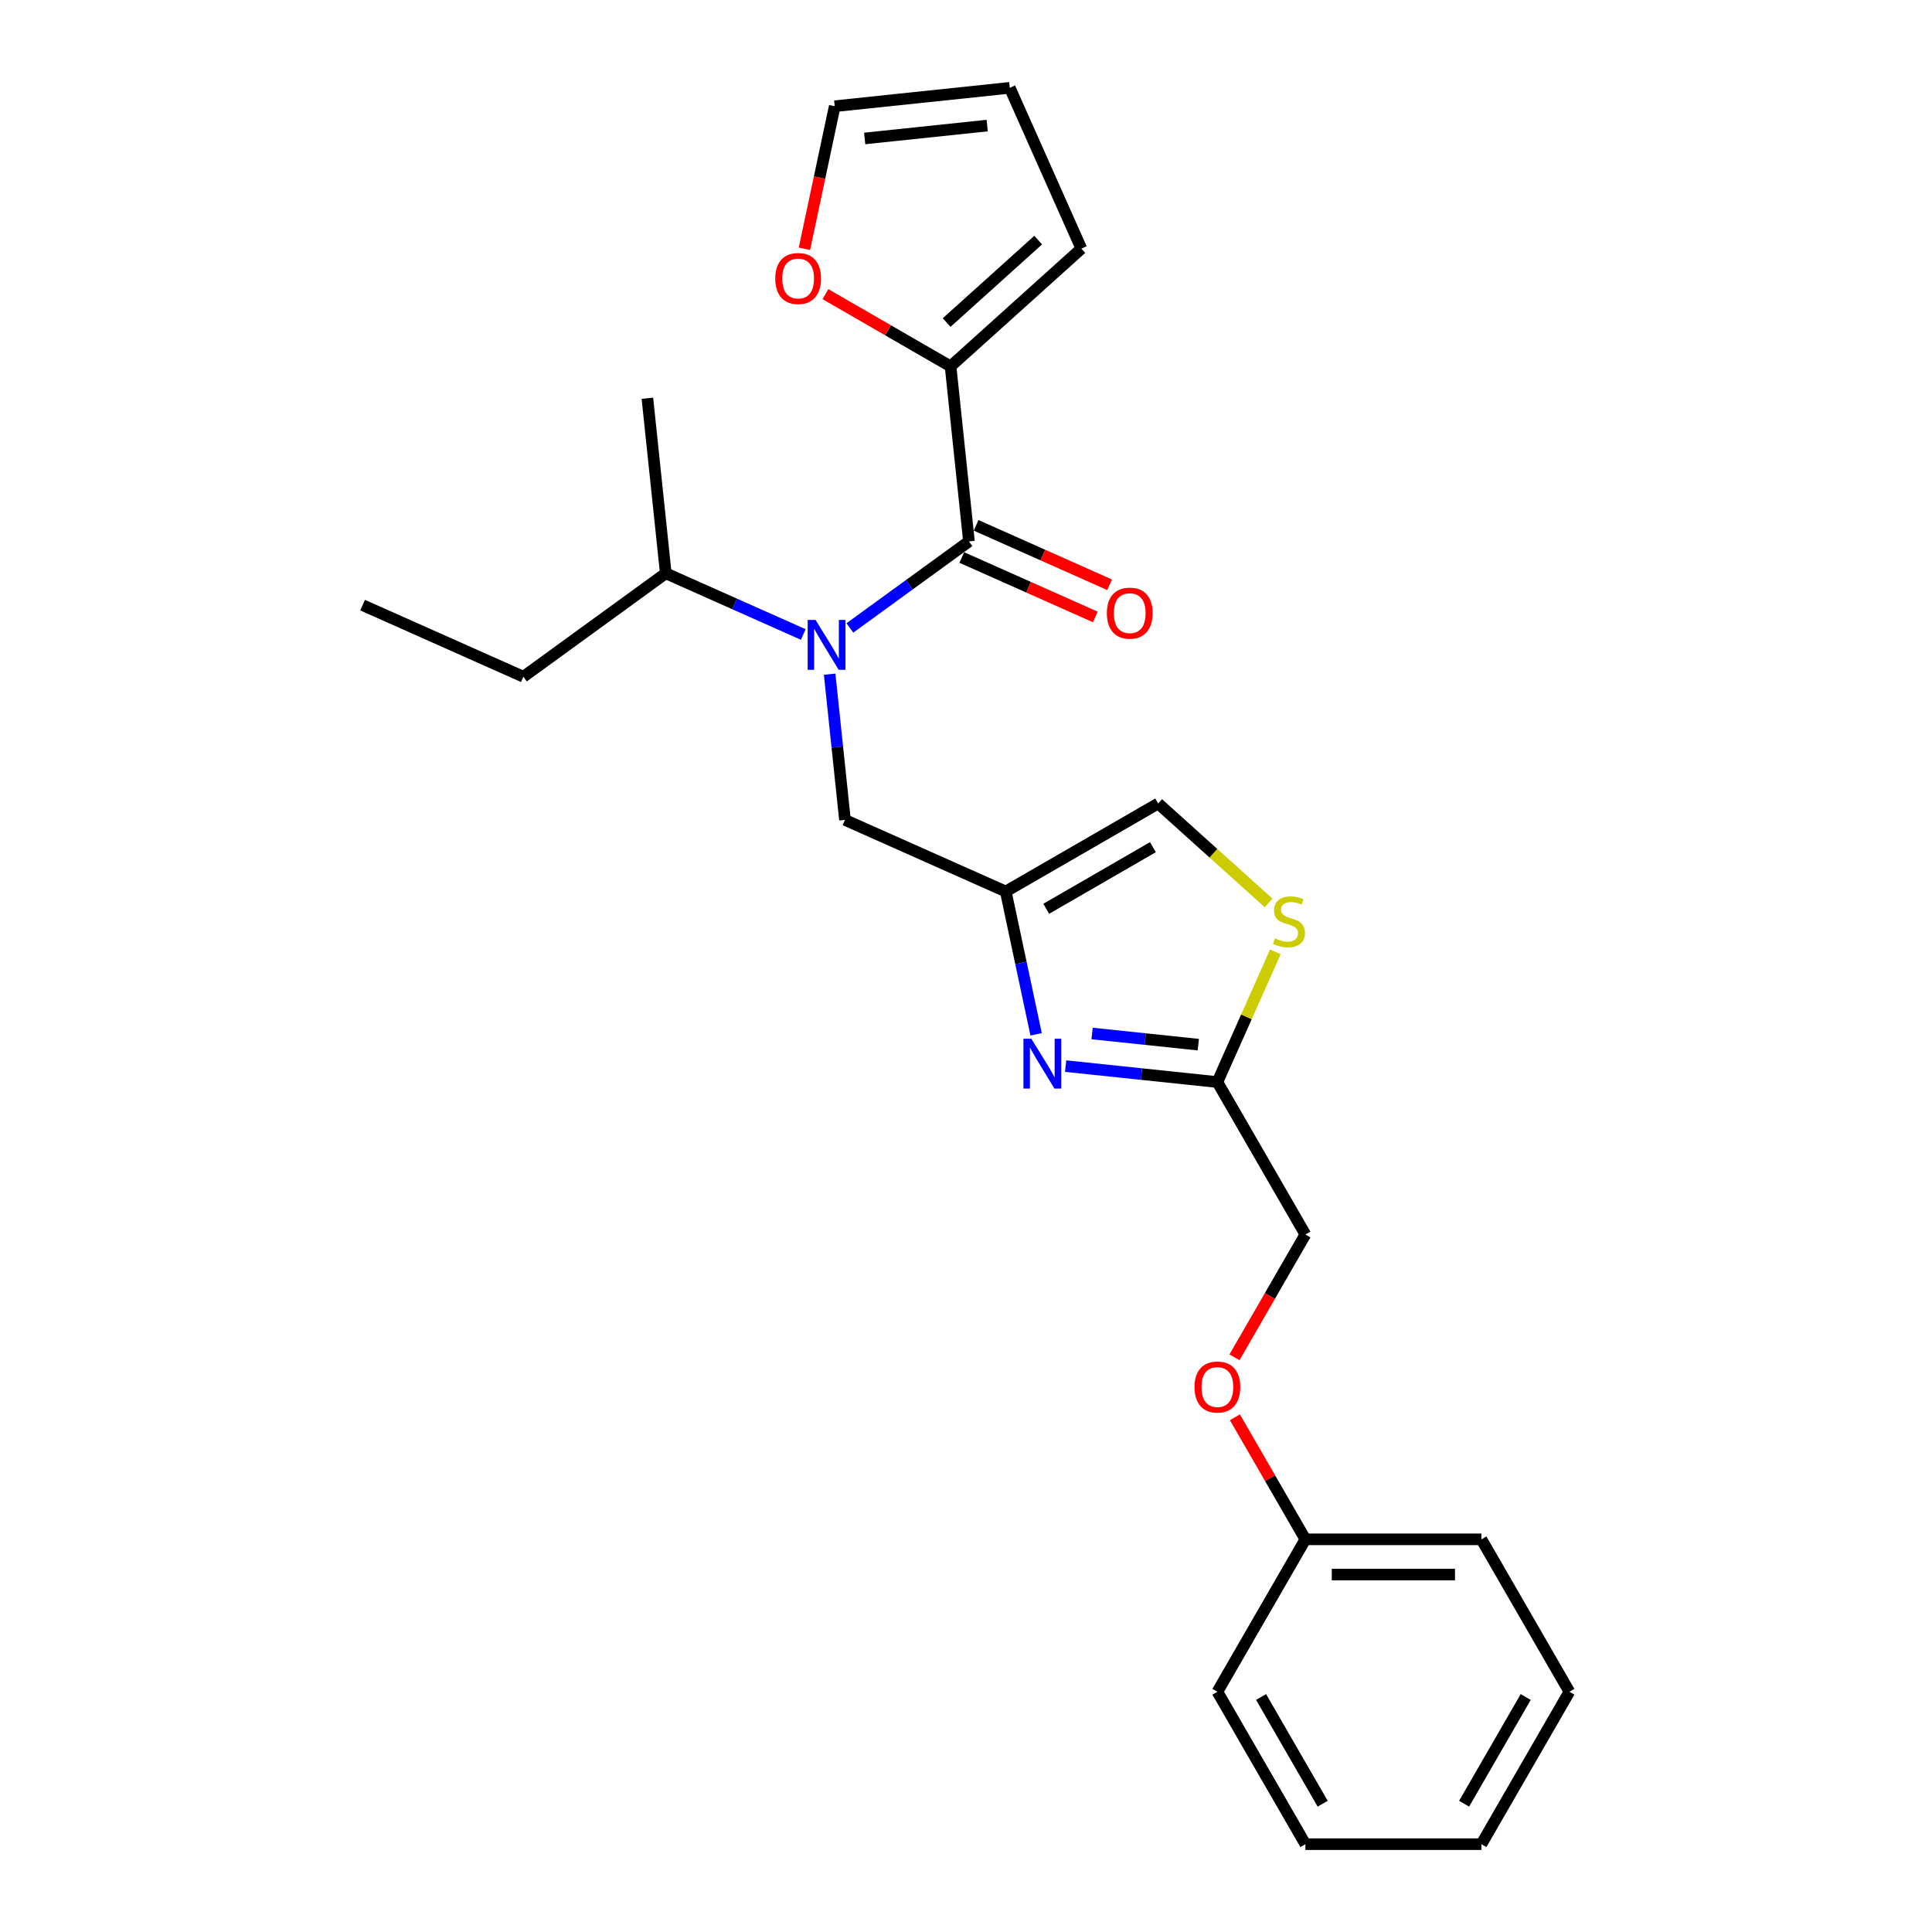 <?xml version='1.0' encoding='iso-8859-1'?>
<svg version='1.1' baseProfile='full'
              xmlns='http://www.w3.org/2000/svg'
                      xmlns:rdkit='http://www.rdkit.org/xml'
                      xmlns:xlink='http://www.w3.org/1999/xlink'
                  xml:space='preserve'
width='1000px' height='1000px' viewBox='0 0 1000 1000'>
<!-- END OF HEADER -->
<rect style='opacity:1.0;fill:#FFFFFF;stroke:none' width='1000' height='1000' x='0' y='0'> </rect>
<path class='bond-0' d='M 492.01,189.636 L 459.622,170.938' style='fill:none;fill-rule:evenodd;stroke:#000000;stroke-width:6px;stroke-linecap:butt;stroke-linejoin:miter;stroke-opacity:1' />
<path class='bond-0' d='M 459.622,170.938 L 427.235,152.239' style='fill:none;fill-rule:evenodd;stroke:#FF0000;stroke-width:6px;stroke-linecap:butt;stroke-linejoin:miter;stroke-opacity:1' />
<path class='bond-1' d='M 492.01,189.636 L 559.71,128.679' style='fill:none;fill-rule:evenodd;stroke:#000000;stroke-width:6px;stroke-linecap:butt;stroke-linejoin:miter;stroke-opacity:1' />
<path class='bond-1' d='M 489.973,166.953 L 537.363,124.282' style='fill:none;fill-rule:evenodd;stroke:#000000;stroke-width:6px;stroke-linecap:butt;stroke-linejoin:miter;stroke-opacity:1' />
<path class='bond-2' d='M 492.01,189.636 L 501.532,280.237' style='fill:none;fill-rule:evenodd;stroke:#000000;stroke-width:6px;stroke-linecap:butt;stroke-linejoin:miter;stroke-opacity:1' />
<path class='bond-3' d='M 429.426,348.962 L 433.389,386.674' style='fill:none;fill-rule:evenodd;stroke:#0000FF;stroke-width:6px;stroke-linecap:butt;stroke-linejoin:miter;stroke-opacity:1' />
<path class='bond-3' d='M 433.389,386.674 L 437.353,424.385' style='fill:none;fill-rule:evenodd;stroke:#000000;stroke-width:6px;stroke-linecap:butt;stroke-linejoin:miter;stroke-opacity:1' />
<path class='bond-4' d='M 439.892,325.021 L 470.712,302.629' style='fill:none;fill-rule:evenodd;stroke:#0000FF;stroke-width:6px;stroke-linecap:butt;stroke-linejoin:miter;stroke-opacity:1' />
<path class='bond-4' d='M 470.712,302.629 L 501.532,280.237' style='fill:none;fill-rule:evenodd;stroke:#000000;stroke-width:6px;stroke-linecap:butt;stroke-linejoin:miter;stroke-opacity:1' />
<path class='bond-5' d='M 415.769,328.414 L 380.188,312.573' style='fill:none;fill-rule:evenodd;stroke:#0000FF;stroke-width:6px;stroke-linecap:butt;stroke-linejoin:miter;stroke-opacity:1' />
<path class='bond-5' d='M 380.188,312.573 L 344.607,296.731' style='fill:none;fill-rule:evenodd;stroke:#000000;stroke-width:6px;stroke-linecap:butt;stroke-linejoin:miter;stroke-opacity:1' />
<path class='bond-6' d='M 497.827,288.56 L 532.378,303.943' style='fill:none;fill-rule:evenodd;stroke:#000000;stroke-width:6px;stroke-linecap:butt;stroke-linejoin:miter;stroke-opacity:1' />
<path class='bond-6' d='M 532.378,303.943 L 566.93,319.327' style='fill:none;fill-rule:evenodd;stroke:#FF0000;stroke-width:6px;stroke-linecap:butt;stroke-linejoin:miter;stroke-opacity:1' />
<path class='bond-6' d='M 505.237,271.915 L 539.789,287.298' style='fill:none;fill-rule:evenodd;stroke:#000000;stroke-width:6px;stroke-linecap:butt;stroke-linejoin:miter;stroke-opacity:1' />
<path class='bond-6' d='M 539.789,287.298 L 574.341,302.682' style='fill:none;fill-rule:evenodd;stroke:#FF0000;stroke-width:6px;stroke-linecap:butt;stroke-linejoin:miter;stroke-opacity:1' />
<path class='bond-7' d='M 416.372,128.763 L 424.213,91.87' style='fill:none;fill-rule:evenodd;stroke:#FF0000;stroke-width:6px;stroke-linecap:butt;stroke-linejoin:miter;stroke-opacity:1' />
<path class='bond-7' d='M 424.213,91.87 L 432.055,54.977' style='fill:none;fill-rule:evenodd;stroke:#000000;stroke-width:6px;stroke-linecap:butt;stroke-linejoin:miter;stroke-opacity:1' />
<path class='bond-8' d='M 559.71,128.679 L 522.656,45.455' style='fill:none;fill-rule:evenodd;stroke:#000000;stroke-width:6px;stroke-linecap:butt;stroke-linejoin:miter;stroke-opacity:1' />
<path class='bond-9' d='M 270.905,350.278 L 344.607,296.731' style='fill:none;fill-rule:evenodd;stroke:#000000;stroke-width:6px;stroke-linecap:butt;stroke-linejoin:miter;stroke-opacity:1' />
<path class='bond-10' d='M 270.905,350.278 L 187.681,313.224' style='fill:none;fill-rule:evenodd;stroke:#000000;stroke-width:6px;stroke-linecap:butt;stroke-linejoin:miter;stroke-opacity:1' />
<path class='bond-11' d='M 437.353,424.385 L 520.577,461.439' style='fill:none;fill-rule:evenodd;stroke:#000000;stroke-width:6px;stroke-linecap:butt;stroke-linejoin:miter;stroke-opacity:1' />
<path class='bond-12' d='M 344.607,296.731 L 335.084,206.13' style='fill:none;fill-rule:evenodd;stroke:#000000;stroke-width:6px;stroke-linecap:butt;stroke-linejoin:miter;stroke-opacity:1' />
<path class='bond-13' d='M 638.966,702.538 L 657.317,670.752' style='fill:none;fill-rule:evenodd;stroke:#FF0000;stroke-width:6px;stroke-linecap:butt;stroke-linejoin:miter;stroke-opacity:1' />
<path class='bond-13' d='M 657.317,670.752 L 675.669,638.966' style='fill:none;fill-rule:evenodd;stroke:#000000;stroke-width:6px;stroke-linecap:butt;stroke-linejoin:miter;stroke-opacity:1' />
<path class='bond-14' d='M 639.197,733.585 L 657.433,765.17' style='fill:none;fill-rule:evenodd;stroke:#FF0000;stroke-width:6px;stroke-linecap:butt;stroke-linejoin:miter;stroke-opacity:1' />
<path class='bond-14' d='M 657.433,765.17 L 675.669,796.756' style='fill:none;fill-rule:evenodd;stroke:#000000;stroke-width:6px;stroke-linecap:butt;stroke-linejoin:miter;stroke-opacity:1' />
<path class='bond-15' d='M 675.669,638.966 L 630.119,560.071' style='fill:none;fill-rule:evenodd;stroke:#000000;stroke-width:6px;stroke-linecap:butt;stroke-linejoin:miter;stroke-opacity:1' />
<path class='bond-16' d='M 656.623,467.348 L 628.048,441.619' style='fill:none;fill-rule:evenodd;stroke:#CCCC00;stroke-width:6px;stroke-linecap:butt;stroke-linejoin:miter;stroke-opacity:1' />
<path class='bond-16' d='M 628.048,441.619 L 599.472,415.889' style='fill:none;fill-rule:evenodd;stroke:#000000;stroke-width:6px;stroke-linecap:butt;stroke-linejoin:miter;stroke-opacity:1' />
<path class='bond-17' d='M 660.123,492.68 L 645.121,526.376' style='fill:none;fill-rule:evenodd;stroke:#CCCC00;stroke-width:6px;stroke-linecap:butt;stroke-linejoin:miter;stroke-opacity:1' />
<path class='bond-17' d='M 645.121,526.376 L 630.119,560.071' style='fill:none;fill-rule:evenodd;stroke:#000000;stroke-width:6px;stroke-linecap:butt;stroke-linejoin:miter;stroke-opacity:1' />
<path class='bond-18' d='M 599.472,415.889 L 520.577,461.439' style='fill:none;fill-rule:evenodd;stroke:#000000;stroke-width:6px;stroke-linecap:butt;stroke-linejoin:miter;stroke-opacity:1' />
<path class='bond-18' d='M 596.748,438.501 L 541.521,470.386' style='fill:none;fill-rule:evenodd;stroke:#000000;stroke-width:6px;stroke-linecap:butt;stroke-linejoin:miter;stroke-opacity:1' />
<path class='bond-19' d='M 812.319,875.651 L 766.769,954.545' style='fill:none;fill-rule:evenodd;stroke:#000000;stroke-width:6px;stroke-linecap:butt;stroke-linejoin:miter;stroke-opacity:1' />
<path class='bond-19' d='M 789.707,878.375 L 757.822,933.601' style='fill:none;fill-rule:evenodd;stroke:#000000;stroke-width:6px;stroke-linecap:butt;stroke-linejoin:miter;stroke-opacity:1' />
<path class='bond-20' d='M 812.319,875.651 L 766.769,796.756' style='fill:none;fill-rule:evenodd;stroke:#000000;stroke-width:6px;stroke-linecap:butt;stroke-linejoin:miter;stroke-opacity:1' />
<path class='bond-21' d='M 766.769,954.545 L 675.669,954.545' style='fill:none;fill-rule:evenodd;stroke:#000000;stroke-width:6px;stroke-linecap:butt;stroke-linejoin:miter;stroke-opacity:1' />
<path class='bond-22' d='M 675.669,954.545 L 630.119,875.651' style='fill:none;fill-rule:evenodd;stroke:#000000;stroke-width:6px;stroke-linecap:butt;stroke-linejoin:miter;stroke-opacity:1' />
<path class='bond-22' d='M 684.615,933.601 L 652.73,878.375' style='fill:none;fill-rule:evenodd;stroke:#000000;stroke-width:6px;stroke-linecap:butt;stroke-linejoin:miter;stroke-opacity:1' />
<path class='bond-23' d='M 630.119,875.651 L 675.669,796.756' style='fill:none;fill-rule:evenodd;stroke:#000000;stroke-width:6px;stroke-linecap:butt;stroke-linejoin:miter;stroke-opacity:1' />
<path class='bond-24' d='M 675.669,796.756 L 766.769,796.756' style='fill:none;fill-rule:evenodd;stroke:#000000;stroke-width:6px;stroke-linecap:butt;stroke-linejoin:miter;stroke-opacity:1' />
<path class='bond-24' d='M 689.334,814.976 L 753.104,814.976' style='fill:none;fill-rule:evenodd;stroke:#000000;stroke-width:6px;stroke-linecap:butt;stroke-linejoin:miter;stroke-opacity:1' />
<path class='bond-25' d='M 520.577,461.439 L 528.434,498.405' style='fill:none;fill-rule:evenodd;stroke:#000000;stroke-width:6px;stroke-linecap:butt;stroke-linejoin:miter;stroke-opacity:1' />
<path class='bond-25' d='M 528.434,498.405 L 536.292,535.371' style='fill:none;fill-rule:evenodd;stroke:#0000FF;stroke-width:6px;stroke-linecap:butt;stroke-linejoin:miter;stroke-opacity:1' />
<path class='bond-26' d='M 551.58,551.816 L 590.849,555.944' style='fill:none;fill-rule:evenodd;stroke:#0000FF;stroke-width:6px;stroke-linecap:butt;stroke-linejoin:miter;stroke-opacity:1' />
<path class='bond-26' d='M 590.849,555.944 L 630.119,560.071' style='fill:none;fill-rule:evenodd;stroke:#000000;stroke-width:6px;stroke-linecap:butt;stroke-linejoin:miter;stroke-opacity:1' />
<path class='bond-26' d='M 565.265,534.934 L 592.754,537.823' style='fill:none;fill-rule:evenodd;stroke:#0000FF;stroke-width:6px;stroke-linecap:butt;stroke-linejoin:miter;stroke-opacity:1' />
<path class='bond-26' d='M 592.754,537.823 L 620.242,540.713' style='fill:none;fill-rule:evenodd;stroke:#000000;stroke-width:6px;stroke-linecap:butt;stroke-linejoin:miter;stroke-opacity:1' />
<path class='bond-27' d='M 432.055,54.977 L 522.656,45.455' style='fill:none;fill-rule:evenodd;stroke:#000000;stroke-width:6px;stroke-linecap:butt;stroke-linejoin:miter;stroke-opacity:1' />
<path class='bond-27' d='M 447.55,71.669 L 510.971,65.003' style='fill:none;fill-rule:evenodd;stroke:#000000;stroke-width:6px;stroke-linecap:butt;stroke-linejoin:miter;stroke-opacity:1' />
<path  class='atom-1' d='M 422.128 320.885
L 430.582 334.55
Q 431.42 335.898, 432.768 338.339
Q 434.117 340.781, 434.189 340.927
L 434.189 320.885
L 437.615 320.885
L 437.615 346.684
L 434.08 346.684
L 425.007 331.744
Q 423.95 329.995, 422.82 327.991
Q 421.727 325.986, 421.399 325.367
L 421.399 346.684
L 418.046 346.684
L 418.046 320.885
L 422.128 320.885
' fill='#0000FF'/>
<path  class='atom-3' d='M 572.913 317.364
Q 572.913 311.169, 575.974 307.707
Q 579.035 304.245, 584.756 304.245
Q 590.477 304.245, 593.538 307.707
Q 596.599 311.169, 596.599 317.364
Q 596.599 323.632, 593.502 327.203
Q 590.404 330.737, 584.756 330.737
Q 579.071 330.737, 575.974 327.203
Q 572.913 323.668, 572.913 317.364
M 584.756 327.822
Q 588.692 327.822, 590.805 325.198
Q 592.955 322.538, 592.955 317.364
Q 592.955 312.299, 590.805 309.748
Q 588.692 307.161, 584.756 307.161
Q 580.821 307.161, 578.671 309.711
Q 576.557 312.262, 576.557 317.364
Q 576.557 322.575, 578.671 325.198
Q 580.821 327.822, 584.756 327.822
' fill='#FF0000'/>
<path  class='atom-4' d='M 401.272 144.159
Q 401.272 137.964, 404.333 134.503
Q 407.394 131.041, 413.115 131.041
Q 418.836 131.041, 421.897 134.503
Q 424.958 137.964, 424.958 144.159
Q 424.958 150.427, 421.86 153.998
Q 418.763 157.533, 413.115 157.533
Q 407.43 157.533, 404.333 153.998
Q 401.272 150.463, 401.272 144.159
M 413.115 154.617
Q 417.05 154.617, 419.164 151.994
Q 421.314 149.334, 421.314 144.159
Q 421.314 139.094, 419.164 136.543
Q 417.05 133.956, 413.115 133.956
Q 409.179 133.956, 407.029 136.507
Q 404.916 139.058, 404.916 144.159
Q 404.916 149.37, 407.029 151.994
Q 409.179 154.617, 413.115 154.617
' fill='#FF0000'/>
<path  class='atom-9' d='M 618.276 717.934
Q 618.276 711.739, 621.337 708.277
Q 624.398 704.815, 630.119 704.815
Q 635.84 704.815, 638.901 708.277
Q 641.962 711.739, 641.962 717.934
Q 641.962 724.201, 638.864 727.772
Q 635.767 731.307, 630.119 731.307
Q 624.434 731.307, 621.337 727.772
Q 618.276 724.238, 618.276 717.934
M 630.119 728.392
Q 634.054 728.392, 636.168 725.768
Q 638.318 723.108, 638.318 717.934
Q 638.318 712.868, 636.168 710.318
Q 634.054 707.73, 630.119 707.73
Q 626.183 707.73, 624.033 710.281
Q 621.92 712.832, 621.92 717.934
Q 621.92 723.145, 624.033 725.768
Q 626.183 728.392, 630.119 728.392
' fill='#FF0000'/>
<path  class='atom-11' d='M 659.885 485.702
Q 660.176 485.811, 661.379 486.321
Q 662.581 486.831, 663.893 487.159
Q 665.241 487.451, 666.553 487.451
Q 668.995 487.451, 670.416 486.285
Q 671.837 485.082, 671.837 483.005
Q 671.837 481.584, 671.108 480.71
Q 670.416 479.835, 669.322 479.361
Q 668.229 478.888, 666.407 478.341
Q 664.112 477.649, 662.727 476.993
Q 661.379 476.337, 660.395 474.952
Q 659.447 473.567, 659.447 471.235
Q 659.447 467.992, 661.634 465.988
Q 663.856 463.984, 668.229 463.984
Q 671.217 463.984, 674.606 465.405
L 673.768 468.211
Q 670.671 466.935, 668.339 466.935
Q 665.824 466.935, 664.44 467.992
Q 663.055 469.012, 663.091 470.798
Q 663.091 472.183, 663.784 473.021
Q 664.512 473.859, 665.533 474.333
Q 666.589 474.806, 668.339 475.353
Q 670.671 476.082, 672.055 476.81
Q 673.44 477.539, 674.424 479.033
Q 675.444 480.491, 675.444 483.005
Q 675.444 486.576, 673.039 488.508
Q 670.671 490.403, 666.699 490.403
Q 664.403 490.403, 662.654 489.892
Q 660.941 489.419, 658.901 488.581
L 659.885 485.702
' fill='#CCCC00'/>
<path  class='atom-20' d='M 533.815 537.649
L 542.269 551.314
Q 543.107 552.662, 544.456 555.103
Q 545.804 557.545, 545.877 557.691
L 545.877 537.649
L 549.302 537.649
L 549.302 563.448
L 545.767 563.448
L 536.694 548.508
Q 535.637 546.759, 534.507 544.754
Q 533.414 542.75, 533.086 542.131
L 533.086 563.448
L 529.734 563.448
L 529.734 537.649
L 533.815 537.649
' fill='#0000FF'/>
</svg>
